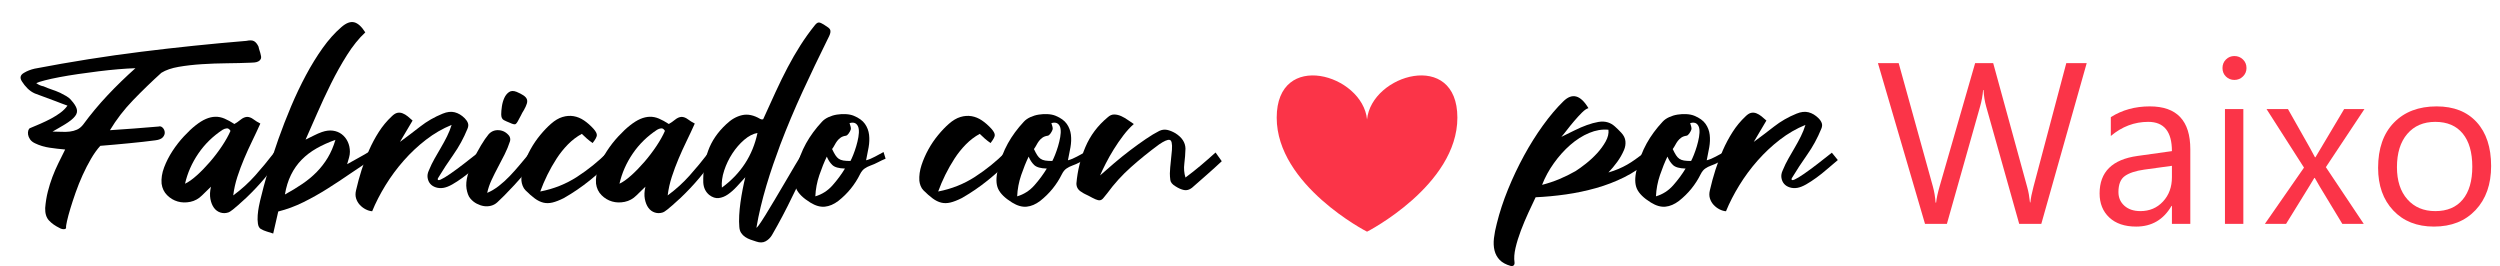 <?xml version="1.0" encoding="utf-8"?>
<!-- Generator: Adobe Illustrator 26.0.3, SVG Export Plug-In . SVG Version: 6.00 Build 0)  -->
<svg version="1.1" id="Capa_1" xmlns="http://www.w3.org/2000/svg" xmlns:xlink="http://www.w3.org/1999/xlink" x="0px" y="0px"
	 viewBox="0 0 563.752 59.995" enable-background="new 0 0 563.752 59.995" xml:space="preserve">
<g>
	<g>
		<path d="M24.793,29.361c1.898-0.137,3.736-0.267,5.515-0.388c1.777-0.121,3.599-0.268,5.463-0.44
			c0.311-0.104,0.604-0.025,0.88,0.233c0.276,0.259,0.44,0.587,0.492,0.983c0.052,0.397-0.078,0.786-0.388,1.165
			c-0.311,0.38-0.88,0.621-1.709,0.725c-0.794,0.104-1.718,0.217-2.77,0.337c-1.054,0.121-2.141,0.233-3.262,0.337
			c-1.123,0.104-2.236,0.207-3.34,0.311c-1.105,0.104-2.123,0.19-3.055,0.259c-0.725,0.795-1.424,1.77-2.097,2.926
			c-0.673,1.157-1.303,2.382-1.89,3.676c-0.587,1.295-1.113,2.607-1.579,3.936c-0.466,1.33-0.863,2.537-1.191,3.625
			c-0.329,1.087-0.579,2.02-0.751,2.796c-0.173,0.777-0.242,1.269-0.207,1.476c0,0.138-0.052,0.233-0.155,0.285
			s-0.233,0.078-0.389,0.078s-0.319-0.026-0.492-0.078c-0.173-0.052-0.311-0.112-0.415-0.182c-1.001-0.483-1.804-1.052-2.408-1.708
			c-0.604-0.655-0.889-1.588-0.854-2.797c0.104-1.312,0.302-2.545,0.595-3.702c0.293-1.156,0.638-2.261,1.036-3.313
			c0.396-1.053,0.846-2.089,1.346-3.107c0.5-1.018,1.01-2.045,1.528-3.081c-1.209-0.104-2.391-0.241-3.547-0.414
			c-1.157-0.172-2.235-0.5-3.236-0.983c-0.518-0.241-0.898-0.544-1.139-0.906c-0.242-0.362-0.388-0.716-0.44-1.062
			C6.281,30,6.298,29.69,6.384,29.412c0.086-0.275,0.215-0.448,0.388-0.518c0.759-0.311,1.554-0.647,2.382-1.01
			c0.828-0.362,1.631-0.751,2.408-1.165c0.776-0.414,1.484-0.862,2.123-1.346c0.638-0.483,1.147-1.001,1.527-1.554
			c-0.518-0.173-0.967-0.337-1.346-0.492c-0.38-0.155-0.76-0.302-1.139-0.44L7.86,21.076c-0.621-0.276-1.174-0.655-1.657-1.14
			c-0.484-0.483-0.898-1.001-1.243-1.554c-0.552-0.828-0.396-1.483,0.466-1.967c0.69-0.415,1.484-0.726,2.382-0.933
			c8.112-1.554,16.112-2.822,24-3.806c7.888-0.984,15.801-1.804,23.742-2.46c0.793-0.172,1.38-0.146,1.76,0.078
			c0.379,0.225,0.708,0.63,0.984,1.217c0.069,0.346,0.155,0.665,0.259,0.958c0.104,0.294,0.189,0.613,0.259,0.958
			c0.104,0.38,0.095,0.682-0.026,0.906c-0.122,0.225-0.303,0.396-0.544,0.518c-0.242,0.121-0.518,0.199-0.829,0.232
			c-0.311,0.035-0.604,0.052-0.88,0.052c-1.657,0.07-3.443,0.113-5.359,0.13c-1.916,0.018-3.806,0.087-5.67,0.207
			c-1.864,0.121-3.599,0.319-5.204,0.596c-1.605,0.276-2.909,0.725-3.91,1.347c-2.175,1.967-4.29,4.013-6.343,6.136
			C27.994,24.675,26.242,26.946,24.793,29.361z M11.847,29.672c0.69,0,1.363,0.018,2.02,0.052c0.655,0.034,1.277,0.018,1.864-0.052
			c0.586-0.069,1.13-0.216,1.631-0.44c0.5-0.225,0.958-0.596,1.372-1.113c1.726-2.348,3.573-4.565,5.541-6.654
			c1.968-2.088,4.056-4.116,6.266-6.084c-1.139,0.035-2.426,0.112-3.857,0.233c-1.433,0.121-2.918,0.276-4.454,0.466
			c-1.536,0.19-3.073,0.397-4.608,0.621c-1.536,0.225-2.943,0.458-4.22,0.699c-1.277,0.242-2.382,0.483-3.314,0.725
			c-0.932,0.242-1.571,0.449-1.916,0.622c0.518,0.38,1.069,0.621,1.657,0.725c0.622,0.276,1.243,0.518,1.864,0.725
			c0.621,0.207,1.243,0.449,1.864,0.726c0.483,0.241,0.949,0.491,1.398,0.75c0.448,0.26,0.811,0.562,1.087,0.906
			c0.69,0.76,1.113,1.424,1.269,1.994c0.155,0.569,0.026,1.113-0.388,1.631c-0.242,0.311-0.562,0.621-0.958,0.932
			c-0.397,0.312-0.837,0.613-1.32,0.906c-0.484,0.294-0.967,0.579-1.45,0.854C12.71,29.172,12.261,29.431,11.847,29.672z"/>
		<path d="M55.549,44.584c-0.794,0.726-1.424,1.295-1.89,1.709c-0.466,0.414-0.847,0.734-1.139,0.958
			c-0.294,0.225-0.51,0.38-0.647,0.466c-0.138,0.087-0.259,0.147-0.362,0.182c-0.622,0.207-1.226,0.216-1.812,0.025
			c-0.587-0.189-1.07-0.543-1.45-1.062c-0.38-0.518-0.647-1.182-0.803-1.993c-0.155-0.811-0.112-1.734,0.129-2.771l-2.02,1.968
			c-0.76,0.76-1.64,1.243-2.641,1.45c-1.002,0.207-1.951,0.181-2.848-0.078c-0.898-0.259-1.691-0.732-2.382-1.424
			c-0.69-0.69-1.104-1.554-1.243-2.589c-0.104-1.173,0.086-2.399,0.569-3.677c0.484-1.276,1.113-2.511,1.89-3.702
			s1.639-2.295,2.589-3.313c0.949-1.019,1.82-1.839,2.615-2.46c0.829-0.655,1.605-1.14,2.33-1.45s1.432-0.474,2.123-0.491
			c0.69-0.018,1.38,0.121,2.071,0.414c0.69,0.293,1.432,0.699,2.227,1.217c0.483-0.276,0.958-0.604,1.424-0.984
			c0.466-0.379,0.94-0.586,1.424-0.621c0.483,0,0.966,0.182,1.45,0.544c0.483,0.362,1,0.682,1.553,0.958
			c-0.587,1.312-1.2,2.624-1.838,3.935c-0.64,1.313-1.243,2.642-1.812,3.987c-0.57,1.347-1.08,2.711-1.528,4.091
			c-0.449,1.381-0.759,2.779-0.932,4.194c1.829-1.347,3.469-2.83,4.919-4.453c1.45-1.622,2.865-3.331,4.246-5.126l1.605,0.725
			c-1.139,1.761-2.356,3.409-3.65,4.945S57.033,43.169,55.549,44.584z M51.977,29.516c-0.242-0.414-0.527-0.604-0.854-0.569
			c-0.328,0.035-0.63,0.139-0.906,0.311c-2.209,1.45-4.039,3.236-5.489,5.359c-1.45,2.123-2.451,4.394-3.003,6.81
			c0.759-0.345,1.639-0.966,2.641-1.864c1.001-0.897,1.994-1.916,2.978-3.055c0.984-1.14,1.89-2.33,2.718-3.573
			C50.889,31.691,51.527,30.552,51.977,29.516z"/>
		<path d="M84.235,35.73c-1.691,1.036-3.4,2.149-5.126,3.34c-1.727,1.191-3.479,2.349-5.256,3.47
			c-1.778,1.122-3.591,2.141-5.437,3.055c-1.847,0.915-3.737,1.614-5.67,2.098l-1.139,4.971c-0.518-0.173-1.01-0.328-1.476-0.466
			c-0.466-0.139-0.906-0.329-1.321-0.569c-0.345-0.208-0.561-0.604-0.647-1.191c-0.086-0.587-0.104-1.217-0.052-1.89
			c0.052-0.674,0.138-1.32,0.259-1.942c0.122-0.621,0.216-1.069,0.285-1.346c0.484-2.037,1.07-4.237,1.761-6.603
			c0.691-2.364,1.476-4.79,2.356-7.275s1.838-4.953,2.874-7.404s2.149-4.79,3.34-7.017s2.451-4.271,3.78-6.136
			c1.329-1.864,2.735-3.435,4.22-4.712c1.069-0.933,2.027-1.295,2.874-1.088c0.845,0.207,1.683,0.967,2.511,2.278
			c-1.45,1.347-2.822,3.047-4.117,5.101c-1.294,2.055-2.503,4.212-3.625,6.473c-1.122,2.262-2.167,4.505-3.133,6.731
			c-0.967,2.227-1.83,4.187-2.589,5.877c0.725-0.345,1.372-0.664,1.941-0.958c0.57-0.292,1.147-0.543,1.735-0.75
			c0.897-0.312,1.726-0.415,2.485-0.312c0.759,0.104,1.424,0.372,1.994,0.803c0.569,0.433,1.018,0.993,1.346,1.684
			c0.328,0.69,0.492,1.449,0.492,2.278c0,0.414-0.061,0.837-0.182,1.269c-0.121,0.432-0.268,0.94-0.44,1.527
			c0.897-0.518,1.794-1.018,2.693-1.502c0.897-0.482,1.726-0.966,2.485-1.449L84.235,35.73z M64.248,43.86
			c1.45-0.794,2.771-1.597,3.961-2.408c1.191-0.811,2.261-1.699,3.21-2.666c0.949-0.967,1.777-2.037,2.485-3.211
			c0.707-1.173,1.286-2.52,1.735-4.039c-1.554,0.553-2.969,1.191-4.246,1.916c-1.278,0.726-2.4,1.579-3.366,2.563
			c-0.967,0.983-1.77,2.123-2.408,3.417C64.981,40.727,64.524,42.202,64.248,43.86z"/>
		<path d="M109.142,36.092c-0.795,0.656-1.597,1.339-2.408,2.046c-0.812,0.708-1.623,1.355-2.434,1.941
			c-0.812,0.588-1.579,1.088-2.304,1.502s-1.381,0.673-1.968,0.776c-0.621,0.104-1.2,0.07-1.734-0.104
			c-0.536-0.172-0.958-0.439-1.269-0.803c-0.311-0.362-0.51-0.811-0.596-1.346c-0.086-0.535,0.008-1.096,0.285-1.683
			c0.379-0.933,0.811-1.821,1.294-2.667s0.966-1.683,1.45-2.512c0.483-0.828,0.932-1.657,1.346-2.485s0.759-1.691,1.036-2.589
			c-2.037,0.828-3.961,1.941-5.773,3.34c-1.812,1.398-3.487,2.969-5.023,4.712c-1.537,1.743-2.909,3.599-4.117,5.566
			c-1.208,1.968-2.209,3.918-3.003,5.852c-0.484-0.034-0.975-0.182-1.476-0.44c-0.5-0.259-0.94-0.596-1.32-1.01
			c-0.379-0.414-0.655-0.897-0.829-1.45c-0.172-0.552-0.172-1.173,0-1.863c0.346-1.52,0.76-3.038,1.243-4.558
			c0.484-1.519,1.045-3.003,1.683-4.453c0.638-1.449,1.372-2.821,2.201-4.116s1.794-2.46,2.9-3.495
			c0.448-0.448,0.871-0.716,1.269-0.803c0.396-0.086,0.793-0.052,1.191,0.104c0.396,0.155,0.777,0.381,1.139,0.673
			c0.362,0.294,0.733,0.613,1.113,0.958l-2.848,4.816c1.554-1.14,3.081-2.296,4.583-3.47c1.502-1.173,3.185-2.14,5.049-2.899
			c1.001-0.414,1.907-0.519,2.719-0.311c0.811,0.207,1.562,0.655,2.252,1.346c0.344,0.346,0.586,0.708,0.725,1.088
			c0.138,0.38,0.104,0.812-0.104,1.294c-0.863,2.106-1.916,4.039-3.159,5.8s-2.417,3.556-3.521,5.385
			c-0.104,0.415,0.112,0.501,0.647,0.259c0.535-0.24,1.25-0.673,2.149-1.294c0.897-0.621,1.907-1.363,3.029-2.227
			c1.122-0.862,2.201-1.709,3.236-2.537L109.142,36.092z"/>
		<path d="M120.946,35.885c-0.794,1.002-1.623,2.012-2.485,3.029c-0.863,1.019-1.701,1.968-2.511,2.849
			c-0.812,0.88-1.554,1.656-2.227,2.33c-0.673,0.673-1.2,1.183-1.58,1.527c-0.414,0.38-0.889,0.639-1.424,0.776
			c-0.536,0.139-1.07,0.164-1.605,0.078s-1.07-0.268-1.605-0.544s-1.01-0.655-1.424-1.14c-0.241-0.275-0.431-0.612-0.57-1.01
			c-0.137-0.396-0.241-0.802-0.311-1.217c-0.138-0.896-0.052-1.924,0.259-3.081c0.311-1.155,0.734-2.304,1.269-3.443
			c0.536-1.139,1.113-2.227,1.735-3.262c0.621-1.036,1.191-1.864,1.708-2.485c0.622-0.69,1.398-1.001,2.331-0.933
			c0.932,0.07,1.708,0.501,2.33,1.295c0.241,0.414,0.293,0.828,0.155,1.243c-0.311,0.967-0.708,1.934-1.191,2.899
			c-0.484,0.967-0.984,1.934-1.502,2.899c-0.518,0.967-1.001,1.934-1.45,2.9c-0.449,0.967-0.777,1.934-0.984,2.899
			c0.897-0.38,1.769-0.897,2.615-1.554c0.845-0.655,1.665-1.398,2.459-2.227c0.793-0.828,1.57-1.7,2.33-2.615
			c0.759-0.914,1.501-1.803,2.227-2.666L120.946,35.885z M113.024,25.788c0-0.518,0.052-1.122,0.155-1.812s0.285-1.32,0.544-1.89
			c0.259-0.57,0.612-1.01,1.062-1.321c0.448-0.311,1.018-0.327,1.708-0.052c0.655,0.277,1.173,0.544,1.554,0.803
			c0.379,0.259,0.629,0.536,0.75,0.829c0.121,0.293,0.121,0.639,0,1.035c-0.121,0.397-0.336,0.872-0.647,1.424
			c-0.173,0.277-0.303,0.492-0.389,0.647c-0.086,0.155-0.164,0.311-0.233,0.466c-0.069,0.155-0.155,0.32-0.259,0.492
			c-0.104,0.173-0.225,0.397-0.362,0.673c-0.277,0.553-0.518,0.863-0.725,0.933s-0.639-0.052-1.294-0.362
			c-0.449-0.173-0.872-0.363-1.269-0.57C113.222,26.875,113.024,26.445,113.024,25.788z"/>
		<path d="M138.5,35.678c-1.76,1.796-3.582,3.452-5.462,4.972c-1.882,1.519-3.858,2.865-5.929,4.038
			c-0.967,0.484-1.812,0.812-2.537,0.984c-0.725,0.173-1.407,0.181-2.045,0.025c-0.639-0.155-1.277-0.466-1.916-0.932
			c-0.639-0.466-1.337-1.078-2.097-1.838c-0.276-0.276-0.492-0.613-0.647-1.01s-0.25-0.785-0.285-1.165
			c-0.068-1.14,0.096-2.312,0.492-3.521c0.397-1.208,0.915-2.39,1.553-3.547c0.639-1.156,1.373-2.234,2.201-3.236
			c0.829-1.001,1.639-1.847,2.434-2.537c0.862-0.759,1.726-1.269,2.589-1.527c0.862-0.26,1.7-0.319,2.511-0.182
			c0.811,0.139,1.587,0.458,2.33,0.958c0.742,0.501,1.458,1.131,2.149,1.89c0.518,0.588,0.768,1.07,0.751,1.45
			c-0.018,0.38-0.336,0.967-0.958,1.761c-0.484-0.345-0.915-0.682-1.294-1.01c-0.38-0.328-0.76-0.682-1.139-1.062
			c-1.139,0.621-2.184,1.416-3.133,2.382c-0.95,0.967-1.804,2.037-2.563,3.21c-0.76,1.174-1.45,2.392-2.071,3.65
			c-0.622,1.261-1.157,2.512-1.605,3.755c3.038-0.587,5.808-1.691,8.311-3.314c2.502-1.622,4.79-3.469,6.861-5.54L138.5,35.678z"/>
		<path d="M153.516,44.584c-0.794,0.726-1.424,1.295-1.89,1.709c-0.466,0.414-0.847,0.734-1.139,0.958
			c-0.294,0.225-0.51,0.38-0.647,0.466c-0.138,0.087-0.259,0.147-0.362,0.182c-0.622,0.207-1.226,0.216-1.812,0.025
			c-0.587-0.189-1.07-0.543-1.45-1.062c-0.38-0.518-0.647-1.182-0.803-1.993c-0.155-0.811-0.112-1.734,0.129-2.771l-2.02,1.968
			c-0.76,0.76-1.64,1.243-2.641,1.45c-1.002,0.207-1.951,0.181-2.848-0.078c-0.898-0.259-1.691-0.732-2.382-1.424
			c-0.69-0.69-1.104-1.554-1.243-2.589c-0.104-1.173,0.086-2.399,0.569-3.677c0.484-1.276,1.113-2.511,1.89-3.702
			s1.639-2.295,2.589-3.313c0.949-1.019,1.82-1.839,2.615-2.46c0.829-0.655,1.605-1.14,2.33-1.45s1.432-0.474,2.123-0.491
			c0.69-0.018,1.38,0.121,2.071,0.414c0.69,0.293,1.432,0.699,2.227,1.217c0.483-0.276,0.958-0.604,1.424-0.984
			c0.466-0.379,0.94-0.586,1.424-0.621c0.483,0,0.966,0.182,1.45,0.544c0.483,0.362,1,0.682,1.553,0.958
			c-0.587,1.312-1.2,2.624-1.838,3.935c-0.64,1.313-1.243,2.642-1.812,3.987c-0.57,1.347-1.08,2.711-1.528,4.091
			c-0.449,1.381-0.759,2.779-0.932,4.194c1.829-1.347,3.469-2.83,4.919-4.453c1.45-1.622,2.865-3.331,4.246-5.126l1.605,0.725
			c-1.139,1.761-2.356,3.409-3.65,4.945S155,43.169,153.516,44.584z M149.943,29.516c-0.242-0.414-0.527-0.604-0.854-0.569
			c-0.328,0.035-0.63,0.139-0.906,0.311c-2.209,1.45-4.039,3.236-5.489,5.359c-1.45,2.123-2.451,4.394-3.003,6.81
			c0.759-0.345,1.639-0.966,2.641-1.864c1.001-0.897,1.994-1.916,2.978-3.055c0.984-1.14,1.89-2.33,2.718-3.573
			C148.856,31.691,149.494,30.552,149.943,29.516z"/>
		<path d="M183.134,35.471c-1.588,3.004-3.081,5.964-4.479,8.881c-1.398,2.917-2.925,5.808-4.583,8.673
			c-0.38,0.621-0.863,1.088-1.45,1.398c-0.587,0.311-1.278,0.327-2.071,0.052c-0.449-0.139-0.889-0.285-1.32-0.44
			c-0.432-0.155-0.829-0.354-1.191-0.596c-0.363-0.241-0.665-0.543-0.906-0.906c-0.242-0.362-0.38-0.82-0.415-1.372
			c-0.069-0.759-0.078-1.622-0.026-2.589c0.052-0.966,0.146-1.941,0.285-2.926c0.137-0.983,0.302-1.968,0.492-2.951
			c0.189-0.983,0.388-1.89,0.596-2.719c-0.622,0.691-1.261,1.391-1.916,2.098c-0.656,0.708-1.32,1.294-1.994,1.76
			c-0.673,0.467-1.364,0.743-2.071,0.829c-0.708,0.087-1.424-0.146-2.149-0.699c-0.829-0.69-1.276-1.622-1.346-2.796
			c-0.069-2.555,0.293-4.937,1.087-7.146s2.157-4.212,4.091-6.007c1.104-1.069,2.295-1.752,3.573-2.046
			c1.277-0.293,2.641-0.008,4.091,0.854c0.137,0.069,0.241,0.104,0.311,0.104c0.034,0.035,0.155,0.019,0.362-0.052
			c0.966-2.14,1.898-4.186,2.796-6.136c0.897-1.95,1.803-3.797,2.718-5.541c0.915-1.742,1.873-3.399,2.874-4.971
			c1.001-1.57,2.071-3.062,3.21-4.479c0.345-0.448,0.655-0.674,0.932-0.674c0.276,0,0.655,0.155,1.139,0.467
			c0.448,0.276,0.793,0.51,1.036,0.698c0.241,0.19,0.388,0.397,0.44,0.622s0.026,0.491-0.078,0.803
			c-0.104,0.311-0.277,0.69-0.518,1.139c-1.968,3.97-3.858,7.923-5.67,11.857c-1.812,3.936-3.495,7.94-5.048,12.014
			c-0.518,1.381-1.044,2.848-1.58,4.401c-0.536,1.554-1.044,3.142-1.527,4.764c-0.484,1.623-0.915,3.229-1.294,4.815
			c-0.38,1.589-0.691,3.107-0.932,4.557c-0.07,0.276,0.086,0.155,0.466-0.362c0.379-0.518,0.88-1.276,1.502-2.278
			c0.621-1.001,1.32-2.157,2.097-3.469c0.776-1.312,1.562-2.642,2.356-3.987c0.793-1.347,1.544-2.623,2.252-3.832
			c0.707-1.208,1.303-2.191,1.786-2.951L183.134,35.471z M162.785,42.306c4.28-3.141,6.956-7.249,8.026-12.323
			c-1.001,0.173-2.002,0.69-3.003,1.553c-1.001,0.863-1.89,1.891-2.667,3.081c-0.777,1.191-1.39,2.469-1.838,3.832
			C162.854,39.813,162.681,41.098,162.785,42.306z"/>
		<path d="M199.704,35.782c-0.587,0.242-1.157,0.51-1.708,0.803c-0.553,0.294-1.123,0.544-1.709,0.751
			c-0.484,0.173-0.924,0.397-1.32,0.673c-0.397,0.277-0.734,0.691-1.01,1.243c-1.174,2.382-2.814,4.401-4.919,6.059
			c-1.001,0.76-2.011,1.19-3.029,1.294c-1.019,0.104-2.115-0.207-3.288-0.932c-1.623-1.001-2.675-2.037-3.159-3.107
			c-0.483-1.069-0.5-2.52-0.052-4.35c0.552-2.208,1.303-4.168,2.252-5.877c0.949-1.709,2.149-3.34,3.599-4.893
			c0.379-0.415,0.872-0.76,1.476-1.036c0.604-0.275,1.234-0.466,1.89-0.569c0.655-0.104,1.32-0.138,1.994-0.104
			s1.269,0.155,1.787,0.362c1.173,0.483,2.019,1.097,2.537,1.838c0.518,0.743,0.829,1.562,0.932,2.46s0.069,1.838-0.104,2.822
			c-0.173,0.983-0.363,1.959-0.57,2.925c0.655-0.172,1.329-0.448,2.02-0.828c0.69-0.379,1.329-0.725,1.916-1.035L199.704,35.782z
			 M183.859,44.274c1.519-0.448,2.813-1.276,3.883-2.485c1.07-1.208,2.002-2.468,2.796-3.78c-1.381-0.033-2.33-0.302-2.848-0.803
			c-0.518-0.5-0.932-1.13-1.243-1.89c-0.587,1.209-1.148,2.598-1.683,4.168C184.23,41.055,183.928,42.652,183.859,44.274z
			 M191.781,36.3c0.172-0.312,0.379-0.769,0.621-1.373c0.241-0.604,0.466-1.25,0.673-1.941c0.207-0.69,0.371-1.38,0.492-2.071
			c0.12-0.69,0.146-1.294,0.078-1.812c-0.07-0.518-0.268-0.914-0.596-1.19c-0.329-0.276-0.82-0.328-1.476-0.155
			c0.069,0.241,0.146,0.501,0.233,0.776c0.086,0.276,0.095,0.518,0.026,0.725c-0.104,0.277-0.259,0.562-0.466,0.854
			c-0.208,0.294-0.415,0.458-0.622,0.492c-0.484,0.069-0.88,0.216-1.191,0.44s-0.57,0.475-0.777,0.75
			c-0.207,0.277-0.397,0.579-0.569,0.906c-0.173,0.329-0.363,0.631-0.57,0.906c0.276,0.588,0.526,1.054,0.751,1.398
			c0.224,0.346,0.474,0.613,0.75,0.803c0.276,0.19,0.622,0.319,1.036,0.389C190.59,36.266,191.125,36.3,191.781,36.3z"/>
		<path d="M228.233,35.678c-1.76,1.796-3.582,3.452-5.463,4.972c-1.881,1.519-3.857,2.865-5.928,4.038
			c-0.967,0.484-1.812,0.812-2.538,0.984c-0.725,0.173-1.407,0.181-2.045,0.025c-0.639-0.155-1.277-0.466-1.916-0.932
			c-0.639-0.466-1.337-1.078-2.097-1.838c-0.276-0.276-0.492-0.613-0.647-1.01s-0.25-0.785-0.285-1.165
			c-0.068-1.14,0.096-2.312,0.492-3.521c0.397-1.208,0.915-2.39,1.553-3.547c0.639-1.156,1.373-2.234,2.201-3.236
			c0.829-1.001,1.639-1.847,2.434-2.537c0.862-0.759,1.726-1.269,2.589-1.527c0.863-0.26,1.699-0.319,2.512-0.182
			c0.811,0.139,1.588,0.458,2.33,0.958c0.742,0.501,1.457,1.131,2.148,1.89c0.518,0.588,0.768,1.07,0.75,1.45
			s-0.336,0.967-0.957,1.761c-0.484-0.345-0.916-0.682-1.295-1.01s-0.76-0.682-1.139-1.062c-1.139,0.621-2.184,1.416-3.133,2.382
			c-0.949,0.967-1.805,2.037-2.562,3.21c-0.76,1.174-1.451,2.392-2.072,3.65c-0.622,1.261-1.157,2.512-1.605,3.755
			c3.038-0.587,5.808-1.691,8.31-3.314c2.504-1.622,4.791-3.469,6.861-5.54L228.233,35.678z"/>
		<path d="M245.219,35.782c-0.588,0.242-1.157,0.51-1.709,0.803c-0.553,0.294-1.122,0.544-1.709,0.751
			c-0.483,0.173-0.924,0.397-1.32,0.673c-0.397,0.277-0.734,0.691-1.01,1.243c-1.174,2.382-2.814,4.401-4.919,6.059
			c-1.002,0.76-2.012,1.19-3.029,1.294c-1.019,0.104-2.115-0.207-3.288-0.932c-1.623-1.001-2.675-2.037-3.159-3.107
			c-0.482-1.069-0.5-2.52-0.052-4.35c0.553-2.208,1.304-4.168,2.253-5.877c0.949-1.709,2.148-3.34,3.599-4.893
			c0.38-0.415,0.871-0.76,1.476-1.036c0.604-0.275,1.234-0.466,1.891-0.569c0.655-0.104,1.32-0.138,1.993-0.104
			s1.269,0.155,1.786,0.362c1.174,0.483,2.02,1.097,2.537,1.838c0.519,0.743,0.829,1.562,0.933,2.46s0.068,1.838-0.104,2.822
			c-0.173,0.983-0.362,1.959-0.569,2.925c0.655-0.172,1.328-0.448,2.019-0.828c0.69-0.379,1.329-0.725,1.916-1.035L245.219,35.782z
			 M229.373,44.274c1.519-0.448,2.813-1.276,3.884-2.485c1.069-1.208,2.002-2.468,2.796-3.78c-1.381-0.033-2.33-0.302-2.848-0.803
			c-0.518-0.5-0.932-1.13-1.242-1.89c-0.588,1.209-1.148,2.598-1.684,4.168C229.744,41.055,229.442,42.652,229.373,44.274z
			 M237.296,36.3c0.172-0.312,0.38-0.769,0.621-1.373c0.241-0.604,0.466-1.25,0.674-1.941c0.207-0.69,0.37-1.38,0.491-2.071
			c0.121-0.69,0.146-1.294,0.078-1.812c-0.069-0.518-0.268-0.914-0.596-1.19s-0.82-0.328-1.476-0.155
			c0.068,0.241,0.146,0.501,0.232,0.776c0.086,0.276,0.095,0.518,0.026,0.725c-0.104,0.277-0.259,0.562-0.466,0.854
			c-0.207,0.294-0.414,0.458-0.622,0.492c-0.483,0.069-0.88,0.216-1.19,0.44s-0.569,0.475-0.776,0.75
			c-0.208,0.277-0.397,0.579-0.57,0.906c-0.173,0.329-0.362,0.631-0.569,0.906c0.276,0.588,0.526,1.054,0.751,1.398
			c0.224,0.346,0.474,0.613,0.751,0.803c0.275,0.19,0.621,0.319,1.035,0.389S236.64,36.3,237.296,36.3z"/>
		<path d="M275.51,36.352c-1.105,1.035-2.219,2.045-3.34,3.028c-1.122,0.984-2.252,1.977-3.392,2.978
			c-0.587,0.449-1.183,0.613-1.786,0.492c-0.604-0.12-1.252-0.405-1.942-0.854c-0.69-0.414-1.07-0.88-1.139-1.397
			c-0.069-0.519-0.104-1.019-0.104-1.502c0.034-0.897,0.104-1.777,0.207-2.641s0.189-1.743,0.259-2.642
			c0.104-1.449-0.078-2.208-0.544-2.278c-0.466-0.068-1.251,0.277-2.355,1.036c-2.21,1.623-4.316,3.322-6.317,5.101
			c-2.003,1.778-3.798,3.754-5.386,5.929c-0.38,0.483-0.682,0.854-0.906,1.113s-0.466,0.406-0.725,0.44s-0.587-0.034-0.983-0.208
			c-0.397-0.172-0.941-0.448-1.632-0.828c-0.276-0.138-0.526-0.259-0.75-0.362c-0.225-0.104-0.458-0.241-0.699-0.414
			c-0.829-0.448-1.243-1.104-1.243-1.968c0.242-2.865,0.915-5.601,2.02-8.207s2.778-4.842,5.022-6.706
			c0.483-0.448,0.992-0.664,1.528-0.647c0.534,0.019,1.062,0.147,1.579,0.389c0.518,0.242,1.018,0.535,1.501,0.88
			c0.483,0.346,0.915,0.64,1.295,0.881c-0.794,0.69-1.579,1.545-2.355,2.562c-0.777,1.019-1.502,2.071-2.175,3.159
			c-0.674,1.087-1.278,2.157-1.812,3.21c-0.536,1.054-0.958,1.942-1.269,2.667c0.966-0.862,2.036-1.795,3.21-2.796
			c1.173-1.001,2.364-1.959,3.573-2.874c1.208-0.914,2.382-1.761,3.521-2.537c1.14-0.777,2.157-1.39,3.056-1.839
			c0.586-0.275,1.173-0.354,1.761-0.232c0.586,0.121,1.207,0.371,1.863,0.751c1.484,0.932,2.244,2.089,2.278,3.469
			c-0.034,1.174-0.121,2.305-0.259,3.392c-0.138,1.088-0.052,2.132,0.259,3.133c1.208-0.897,2.364-1.812,3.47-2.744
			c1.104-0.932,2.209-1.898,3.313-2.899L275.51,36.352z"/>
		<path d="M341.525,59.135c0.034,0.311-0.026,0.544-0.182,0.699s-0.389,0.198-0.699,0.129c-1.069-0.311-1.89-0.76-2.459-1.346
			c-0.57-0.588-0.958-1.295-1.165-2.123c-0.207-0.829-0.25-1.761-0.13-2.797c0.121-1.035,0.337-2.141,0.647-3.313
			c0.621-2.52,1.468-5.092,2.537-7.716c1.07-2.623,2.271-5.151,3.599-7.586c1.329-2.434,2.753-4.703,4.272-6.809
			c1.519-2.105,3.037-3.9,4.557-5.386c2.001-2.001,3.9-1.501,5.695,1.502c-0.414,0.104-0.906,0.44-1.476,1.01s-1.147,1.2-1.734,1.89
			c-0.588,0.691-1.14,1.373-1.657,2.046s-0.932,1.183-1.242,1.527c1-0.483,1.984-0.966,2.951-1.45
			c0.966-0.482,1.907-0.888,2.822-1.217c0.914-0.327,1.769-0.561,2.562-0.698s1.519-0.104,2.175,0.104
			c0.552,0.173,1.07,0.475,1.554,0.906s0.966,0.905,1.45,1.424c0.552,0.587,0.862,1.217,0.932,1.89
			c0.069,0.673-0.035,1.338-0.311,1.993c-0.414,0.967-0.932,1.873-1.554,2.719c-0.621,0.847-1.277,1.631-1.968,2.356
			c0.829-0.241,1.588-0.509,2.278-0.803c0.69-0.293,1.338-0.612,1.942-0.958c0.604-0.345,1.208-0.733,1.812-1.165
			c0.604-0.432,1.25-0.906,1.941-1.424l1.14,1.709c-1.692,1.484-3.548,2.727-5.567,3.728c-2.019,1.002-4.134,1.812-6.343,2.434
			c-2.21,0.622-4.462,1.097-6.757,1.424c-2.297,0.329-4.583,0.544-6.861,0.647c-0.484,1.002-1.027,2.158-1.631,3.47
			c-0.604,1.312-1.165,2.648-1.684,4.013c-0.518,1.363-0.923,2.675-1.217,3.936C341.464,57.158,341.387,58.237,341.525,59.135z
			 M362.703,29.257c-1.415-0.137-2.865,0.104-4.35,0.726c-1.484,0.621-2.899,1.52-4.246,2.692c-1.346,1.174-2.58,2.546-3.702,4.116
			c-1.122,1.571-2.011,3.202-2.666,4.894c1.346-0.345,2.641-0.776,3.883-1.295c1.243-0.518,2.468-1.121,3.677-1.812
			c0.655-0.415,1.432-0.976,2.33-1.684c0.897-0.707,1.734-1.483,2.512-2.33c0.776-0.846,1.424-1.734,1.941-2.666
			C362.599,30.966,362.806,30.086,362.703,29.257z"/>
		<path d="M389.266,35.782c-0.588,0.242-1.157,0.51-1.709,0.803c-0.553,0.294-1.122,0.544-1.709,0.751
			c-0.483,0.173-0.924,0.397-1.32,0.673c-0.397,0.277-0.734,0.691-1.01,1.243c-1.174,2.382-2.814,4.401-4.919,6.059
			c-1.002,0.76-2.012,1.19-3.029,1.294c-1.019,0.104-2.115-0.207-3.288-0.932c-1.623-1.001-2.675-2.037-3.159-3.107
			c-0.482-1.069-0.5-2.52-0.052-4.35c0.553-2.208,1.304-4.168,2.253-5.877c0.949-1.709,2.148-3.34,3.599-4.893
			c0.38-0.415,0.871-0.76,1.476-1.036c0.604-0.275,1.234-0.466,1.891-0.569c0.655-0.104,1.32-0.138,1.993-0.104
			s1.269,0.155,1.786,0.362c1.174,0.483,2.02,1.097,2.537,1.838c0.519,0.743,0.829,1.562,0.933,2.46s0.068,1.838-0.104,2.822
			c-0.173,0.983-0.362,1.959-0.569,2.925c0.655-0.172,1.328-0.448,2.019-0.828c0.69-0.379,1.329-0.725,1.916-1.035L389.266,35.782z
			 M373.42,44.274c1.519-0.448,2.813-1.276,3.884-2.485c1.069-1.208,2.002-2.468,2.796-3.78c-1.381-0.033-2.33-0.302-2.848-0.803
			c-0.518-0.5-0.932-1.13-1.242-1.89c-0.588,1.209-1.148,2.598-1.684,4.168C373.792,41.055,373.49,42.652,373.42,44.274z
			 M381.343,36.3c0.172-0.312,0.38-0.769,0.621-1.373c0.241-0.604,0.466-1.25,0.674-1.941c0.207-0.69,0.37-1.38,0.491-2.071
			c0.121-0.69,0.146-1.294,0.078-1.812c-0.069-0.518-0.268-0.914-0.596-1.19s-0.82-0.328-1.476-0.155
			c0.068,0.241,0.146,0.501,0.232,0.776c0.086,0.276,0.095,0.518,0.026,0.725c-0.104,0.277-0.259,0.562-0.466,0.854
			c-0.207,0.294-0.414,0.458-0.622,0.492c-0.483,0.069-0.88,0.216-1.19,0.44s-0.569,0.475-0.776,0.75
			c-0.208,0.277-0.397,0.579-0.57,0.906c-0.173,0.329-0.362,0.631-0.569,0.906c0.276,0.588,0.526,1.054,0.751,1.398
			c0.224,0.346,0.474,0.613,0.751,0.803c0.275,0.19,0.621,0.319,1.035,0.389S380.687,36.3,381.343,36.3z"/>
		<path d="M414.431,36.092c-0.795,0.656-1.598,1.339-2.408,2.046c-0.812,0.708-1.623,1.355-2.434,1.941
			c-0.812,0.588-1.579,1.088-2.304,1.502c-0.726,0.414-1.382,0.673-1.968,0.776c-0.622,0.104-1.2,0.07-1.735-0.104
			c-0.535-0.172-0.958-0.439-1.269-0.803c-0.311-0.362-0.51-0.811-0.596-1.346s0.009-1.096,0.285-1.683
			c0.38-0.933,0.811-1.821,1.295-2.667c0.482-0.846,0.966-1.683,1.449-2.512c0.483-0.828,0.933-1.657,1.347-2.485
			s0.759-1.691,1.035-2.589c-2.037,0.828-3.961,1.941-5.773,3.34c-1.812,1.398-3.486,2.969-5.022,4.712s-2.908,3.599-4.116,5.566
			c-1.209,1.968-2.21,3.918-3.004,5.852c-0.483-0.034-0.975-0.182-1.476-0.44c-0.5-0.259-0.94-0.596-1.32-1.01
			s-0.655-0.897-0.828-1.45c-0.173-0.552-0.173-1.173,0-1.863c0.345-1.52,0.76-3.038,1.242-4.558
			c0.484-1.519,1.045-3.003,1.683-4.453c0.639-1.449,1.373-2.821,2.201-4.116s1.795-2.46,2.899-3.495
			c0.448-0.448,0.872-0.716,1.269-0.803c0.396-0.086,0.794-0.052,1.191,0.104c0.396,0.155,0.776,0.381,1.139,0.673
			c0.363,0.294,0.733,0.613,1.113,0.958l-2.848,4.816c1.554-1.14,3.081-2.296,4.583-3.47c1.501-1.173,3.185-2.14,5.049-2.899
			c1-0.414,1.906-0.519,2.718-0.311c0.811,0.207,1.562,0.655,2.253,1.346c0.345,0.346,0.586,0.708,0.725,1.088
			c0.138,0.38,0.104,0.812-0.104,1.294c-0.863,2.106-1.916,4.039-3.158,5.8c-1.243,1.761-2.417,3.556-3.521,5.385
			c-0.104,0.415,0.111,0.501,0.647,0.259c0.534-0.24,1.251-0.673,2.148-1.294s1.907-1.363,3.029-2.227
			c1.121-0.862,2.201-1.709,3.236-2.537L414.431,36.092z"/>
		<path fill="#FB3448" d="M470.554,14.231l-10.24,36.257h-4.98l-7.459-26.497c-0.32-1.129-0.514-2.359-0.581-3.691h-0.102
			c-0.101,1.247-0.32,2.461-0.657,3.641l-7.509,26.548h-4.931l-10.619-36.257h4.678l7.711,27.813
			c0.32,1.163,0.522,2.376,0.607,3.641h0.126c0.084-0.894,0.346-2.107,0.784-3.641l8.015-27.813h4.07l7.687,28.015
			c0.27,0.961,0.472,2.09,0.607,3.388h0.101c0.067-0.876,0.295-2.039,0.683-3.489l7.408-27.913H470.554z"/>
		<path fill="#FB3448" d="M493.916,50.488h-4.146v-4.045h-0.101c-1.804,3.102-4.459,4.651-7.965,4.651
			c-2.578,0-4.598-0.683-6.055-2.048c-1.458-1.365-2.188-3.177-2.188-5.436c0-4.838,2.849-7.652,8.546-8.445l7.762-1.087
			c0-4.399-1.778-6.599-5.334-6.599c-3.119,0-5.934,1.062-8.445,3.186v-4.248c2.545-1.618,5.478-2.427,8.799-2.427
			c6.085,0,9.127,3.22,9.127,9.658V50.488z M489.769,37.391l-6.244,0.859c-1.922,0.27-3.372,0.746-4.35,1.429
			s-1.466,1.893-1.466,3.628c0,1.265,0.45,2.297,1.353,3.098c0.901,0.801,2.103,1.2,3.603,1.2c2.057,0,3.755-0.72,5.095-2.161
			s2.01-3.266,2.01-5.474V37.391z"/>
		<path fill="#FB3448" d="M503.853,18.024c-0.742,0-1.374-0.253-1.896-0.759s-0.784-1.146-0.784-1.922
			c0-0.774,0.262-1.42,0.784-1.934c0.522-0.515,1.154-0.771,1.896-0.771c0.758,0,1.403,0.257,1.934,0.771
			c0.531,0.514,0.797,1.159,0.797,1.934c0,0.742-0.266,1.374-0.797,1.896C505.256,17.762,504.611,18.024,503.853,18.024z
			 M505.876,50.488h-4.146V24.597h4.146V50.488z"/>
		<path fill="#FB3448" d="M533.181,24.597l-8.697,13.097l8.545,12.794H528.2l-5.082-8.395c-0.32-0.521-0.699-1.18-1.138-1.972
			h-0.101c-0.085,0.151-0.48,0.809-1.188,1.972l-5.184,8.395h-4.778l8.824-12.692l-8.444-13.198h4.829l5.006,8.85
			c0.37,0.657,0.733,1.332,1.087,2.022h0.102l6.473-10.872H533.181z"/>
		<path fill="#FB3448" d="M548.857,51.094c-3.826,0-6.882-1.209-9.165-3.628c-2.284-2.418-3.427-5.626-3.427-9.62
			c0-4.349,1.188-7.745,3.565-10.189s5.588-3.666,9.633-3.666c3.86,0,6.873,1.188,9.039,3.564c2.166,2.377,3.249,5.673,3.249,9.887
			c0,4.13-1.167,7.438-3.502,9.924S552.784,51.094,548.857,51.094z M549.161,27.48c-2.664,0-4.771,0.906-6.321,2.718
			c-1.551,1.813-2.326,4.311-2.326,7.496c0,3.068,0.784,5.487,2.352,7.257s3.666,2.654,6.296,2.654c2.68,0,4.74-0.867,6.182-2.604
			s2.161-4.206,2.161-7.408c0-3.236-0.72-5.73-2.161-7.484C553.901,28.356,551.84,27.48,549.161,27.48z"/>
	</g>
	<path fill="#FB3448" d="M328.64,26.538c0-15.412-19.369-9.789-20.371,0.402c-1.002-10.19-20.371-15.813-20.371-0.402
		c0,15.237,20.344,25.719,20.371,25.702C308.296,52.257,328.64,41.776,328.64,26.538z"/>
</g>
<g>
	<g>
		<path d="M26.793,132.938c1.898-0.137,3.736-0.267,5.515-0.388c1.777-0.121,3.599-0.268,5.463-0.44
			c0.311-0.104,0.604-0.025,0.88,0.233c0.276,0.259,0.44,0.587,0.492,0.983c0.052,0.397-0.078,0.786-0.388,1.165
			c-0.311,0.38-0.88,0.621-1.709,0.725c-0.794,0.104-1.718,0.217-2.77,0.337c-1.054,0.121-2.141,0.233-3.262,0.337
			c-1.123,0.104-2.236,0.207-3.34,0.311c-1.105,0.104-2.123,0.19-3.055,0.259c-0.725,0.795-1.424,1.77-2.097,2.926
			c-0.673,1.157-1.303,2.382-1.89,3.676c-0.587,1.295-1.113,2.607-1.579,3.936c-0.466,1.33-0.863,2.537-1.191,3.625
			c-0.329,1.087-0.579,2.02-0.751,2.796c-0.173,0.777-0.242,1.269-0.207,1.476c0,0.138-0.052,0.233-0.155,0.285
			s-0.233,0.078-0.389,0.078s-0.319-0.026-0.492-0.078c-0.173-0.052-0.311-0.112-0.415-0.182c-1.001-0.483-1.804-1.052-2.408-1.708
			c-0.604-0.655-0.889-1.588-0.854-2.797c0.104-1.312,0.302-2.545,0.595-3.702c0.293-1.156,0.638-2.261,1.036-3.313
			c0.396-1.053,0.846-2.089,1.346-3.107c0.5-1.018,1.01-2.045,1.528-3.081c-1.209-0.104-2.391-0.241-3.547-0.414
			c-1.157-0.172-2.235-0.5-3.236-0.983c-0.518-0.241-0.898-0.544-1.139-0.906c-0.242-0.362-0.388-0.716-0.44-1.062
			c-0.052-0.345-0.035-0.655,0.052-0.933c0.086-0.275,0.215-0.448,0.388-0.518c0.759-0.311,1.554-0.647,2.382-1.01
			c0.828-0.362,1.631-0.751,2.408-1.165c0.776-0.414,1.484-0.862,2.123-1.346c0.638-0.483,1.147-1.001,1.527-1.554
			c-0.518-0.173-0.967-0.337-1.346-0.492c-0.38-0.155-0.76-0.302-1.139-0.44l-4.868-1.812c-0.621-0.276-1.174-0.655-1.657-1.14
			c-0.484-0.483-0.898-1.001-1.243-1.554c-0.552-0.828-0.396-1.483,0.466-1.967c0.69-0.415,1.484-0.726,2.382-0.933
			c8.112-1.554,16.112-2.822,24-3.806c7.888-0.984,15.801-1.804,23.742-2.46c0.793-0.172,1.38-0.146,1.76,0.078
			c0.379,0.225,0.708,0.63,0.984,1.217c0.069,0.346,0.155,0.665,0.259,0.958c0.104,0.294,0.189,0.613,0.259,0.958
			c0.104,0.38,0.095,0.682-0.026,0.906c-0.122,0.225-0.303,0.396-0.544,0.518c-0.242,0.121-0.518,0.199-0.829,0.232
			c-0.311,0.035-0.604,0.052-0.88,0.052c-1.657,0.07-3.443,0.113-5.359,0.13c-1.916,0.018-3.806,0.087-5.67,0.207
			c-1.864,0.121-3.599,0.319-5.204,0.596c-1.605,0.276-2.909,0.725-3.91,1.347c-2.175,1.967-4.29,4.013-6.343,6.136
			C29.994,128.253,28.242,130.523,26.793,132.938z M13.847,133.25c0.69,0,1.363,0.018,2.02,0.052
			c0.655,0.034,1.277,0.018,1.864-0.052c0.586-0.069,1.13-0.216,1.631-0.44c0.5-0.225,0.958-0.596,1.372-1.113
			c1.726-2.348,3.573-4.565,5.541-6.654c1.968-2.088,4.056-4.116,6.266-6.084c-1.139,0.035-2.426,0.112-3.857,0.233
			c-1.433,0.121-2.918,0.276-4.454,0.466c-1.536,0.19-3.073,0.397-4.608,0.621c-1.536,0.225-2.943,0.458-4.22,0.699
			c-1.277,0.242-2.382,0.483-3.314,0.725c-0.932,0.242-1.571,0.449-1.916,0.622c0.518,0.38,1.069,0.621,1.657,0.725
			c0.622,0.276,1.243,0.518,1.864,0.725c0.621,0.207,1.243,0.449,1.864,0.726c0.483,0.241,0.949,0.491,1.398,0.75
			c0.448,0.26,0.811,0.562,1.087,0.906c0.69,0.76,1.113,1.424,1.269,1.994c0.155,0.569,0.026,1.113-0.388,1.631
			c-0.242,0.311-0.562,0.621-0.958,0.932c-0.397,0.312-0.837,0.613-1.32,0.906c-0.484,0.294-0.967,0.579-1.45,0.854
			C14.71,132.75,14.261,133.009,13.847,133.25z"/>
		<path d="M57.549,148.162c-0.794,0.726-1.424,1.295-1.89,1.709c-0.466,0.414-0.847,0.734-1.139,0.958
			c-0.294,0.225-0.51,0.38-0.647,0.466c-0.138,0.087-0.259,0.147-0.362,0.182c-0.622,0.207-1.226,0.216-1.812,0.025
			c-0.587-0.189-1.07-0.543-1.45-1.062c-0.38-0.518-0.647-1.182-0.803-1.993c-0.155-0.811-0.112-1.734,0.129-2.771l-2.02,1.968
			c-0.76,0.76-1.64,1.243-2.641,1.45c-1.002,0.207-1.951,0.181-2.848-0.078c-0.898-0.259-1.691-0.732-2.382-1.424
			c-0.69-0.69-1.104-1.554-1.243-2.589c-0.104-1.173,0.086-2.399,0.569-3.677c0.484-1.276,1.113-2.511,1.89-3.702
			s1.639-2.295,2.589-3.313c0.949-1.019,1.82-1.839,2.615-2.46c0.829-0.655,1.605-1.14,2.33-1.45s1.432-0.474,2.123-0.491
			c0.69-0.018,1.38,0.121,2.071,0.414c0.69,0.293,1.432,0.699,2.227,1.217c0.483-0.276,0.958-0.604,1.424-0.984
			c0.466-0.379,0.94-0.586,1.424-0.621c0.483,0,0.966,0.182,1.45,0.544c0.483,0.362,1,0.682,1.553,0.958
			c-0.587,1.312-1.2,2.624-1.838,3.935c-0.64,1.312-1.243,2.642-1.812,3.987c-0.57,1.347-1.08,2.711-1.528,4.091
			c-0.449,1.381-0.759,2.779-0.932,4.194c1.829-1.347,3.469-2.83,4.919-4.453c1.45-1.622,2.865-3.331,4.246-5.126l1.605,0.725
			c-1.139,1.761-2.356,3.409-3.65,4.945S59.033,146.747,57.549,148.162z M53.977,133.094c-0.242-0.414-0.527-0.604-0.854-0.569
			c-0.328,0.035-0.63,0.139-0.906,0.311c-2.209,1.45-4.039,3.236-5.489,5.359c-1.45,2.123-2.451,4.394-3.003,6.81
			c0.759-0.345,1.639-0.966,2.641-1.864c1.001-0.897,1.994-1.916,2.978-3.055c0.984-1.14,1.89-2.33,2.718-3.573
			C52.889,135.268,53.527,134.13,53.977,133.094z"/>
		<path d="M86.235,139.307c-1.691,1.036-3.4,2.149-5.126,3.34c-1.727,1.191-3.479,2.349-5.256,3.47
			c-1.778,1.122-3.591,2.141-5.437,3.055c-1.847,0.915-3.737,1.614-5.67,2.098l-1.139,4.971c-0.518-0.173-1.01-0.328-1.476-0.466
			c-0.466-0.139-0.906-0.329-1.321-0.569c-0.345-0.208-0.561-0.604-0.647-1.191c-0.086-0.587-0.104-1.217-0.052-1.89
			c0.052-0.674,0.138-1.32,0.259-1.942c0.122-0.621,0.216-1.069,0.285-1.346c0.484-2.037,1.07-4.237,1.761-6.603
			c0.691-2.364,1.476-4.79,2.356-7.275s1.838-4.953,2.874-7.404c1.036-2.451,2.149-4.79,3.34-7.017s2.451-4.271,3.78-6.136
			c1.329-1.864,2.735-3.435,4.22-4.712c1.069-0.933,2.027-1.295,2.874-1.088c0.845,0.207,1.683,0.967,2.511,2.278
			c-1.45,1.347-2.822,3.047-4.117,5.101c-1.294,2.055-2.503,4.212-3.625,6.473c-1.122,2.262-2.167,4.505-3.133,6.731
			c-0.967,2.227-1.83,4.187-2.589,5.877c0.725-0.345,1.372-0.664,1.941-0.958c0.57-0.292,1.147-0.543,1.735-0.75
			c0.897-0.312,1.726-0.415,2.485-0.312c0.759,0.104,1.424,0.372,1.994,0.803c0.569,0.433,1.018,0.993,1.346,1.684
			c0.328,0.69,0.492,1.449,0.492,2.278c0,0.414-0.061,0.837-0.182,1.269c-0.121,0.432-0.268,0.94-0.44,1.527
			c0.897-0.518,1.794-1.018,2.693-1.502c0.897-0.482,1.726-0.966,2.485-1.449L86.235,139.307z M66.248,147.437
			c1.45-0.794,2.771-1.597,3.961-2.408c1.191-0.811,2.261-1.699,3.21-2.666c0.949-0.967,1.777-2.037,2.485-3.211
			c0.707-1.173,1.286-2.52,1.735-4.039c-1.554,0.553-2.969,1.191-4.246,1.916c-1.278,0.726-2.4,1.579-3.366,2.563
			c-0.967,0.983-1.77,2.123-2.408,3.417C66.981,144.304,66.524,145.78,66.248,147.437z"/>
		<path d="M111.142,139.67c-0.795,0.656-1.597,1.339-2.408,2.046c-0.812,0.708-1.623,1.355-2.434,1.941
			c-0.812,0.588-1.579,1.088-2.304,1.502s-1.381,0.673-1.968,0.776c-0.621,0.104-1.2,0.07-1.734-0.104
			c-0.536-0.172-0.958-0.439-1.269-0.803c-0.311-0.362-0.51-0.811-0.596-1.346c-0.086-0.535,0.008-1.096,0.285-1.683
			c0.379-0.933,0.811-1.821,1.294-2.667s0.966-1.683,1.45-2.512c0.483-0.828,0.932-1.657,1.346-2.485s0.759-1.691,1.036-2.589
			c-2.037,0.828-3.961,1.941-5.773,3.34c-1.812,1.398-3.487,2.969-5.023,4.712c-1.537,1.743-2.909,3.599-4.117,5.566
			c-1.208,1.968-2.209,3.918-3.003,5.852c-0.484-0.034-0.975-0.182-1.476-0.44c-0.5-0.259-0.94-0.596-1.32-1.01
			c-0.379-0.414-0.655-0.897-0.829-1.45c-0.172-0.552-0.172-1.173,0-1.863c0.346-1.52,0.76-3.038,1.243-4.558
			c0.484-1.519,1.045-3.003,1.683-4.453c0.638-1.449,1.372-2.821,2.201-4.116s1.794-2.46,2.9-3.495
			c0.448-0.448,0.871-0.716,1.269-0.803c0.396-0.086,0.793-0.052,1.191,0.104c0.396,0.155,0.777,0.381,1.139,0.673
			c0.362,0.294,0.733,0.613,1.113,0.958l-2.848,4.816c1.554-1.14,3.081-2.296,4.583-3.47c1.502-1.173,3.185-2.14,5.049-2.899
			c1.001-0.414,1.907-0.519,2.719-0.311c0.811,0.207,1.562,0.655,2.252,1.346c0.344,0.346,0.586,0.708,0.725,1.088
			c0.138,0.38,0.104,0.812-0.104,1.294c-0.863,2.106-1.916,4.039-3.159,5.8s-2.417,3.556-3.521,5.385
			c-0.104,0.415,0.112,0.501,0.647,0.259c0.535-0.24,1.25-0.673,2.149-1.294c0.897-0.621,1.907-1.363,3.029-2.227
			c1.122-0.862,2.201-1.709,3.236-2.537L111.142,139.67z"/>
		<path d="M122.946,139.463c-0.794,1.002-1.623,2.012-2.485,3.029c-0.863,1.019-1.701,1.968-2.511,2.849
			c-0.812,0.88-1.554,1.656-2.227,2.33c-0.673,0.673-1.2,1.183-1.58,1.527c-0.414,0.38-0.889,0.639-1.424,0.776
			c-0.536,0.139-1.07,0.164-1.605,0.078s-1.07-0.268-1.605-0.544s-1.01-0.655-1.424-1.14c-0.241-0.275-0.431-0.612-0.57-1.01
			c-0.137-0.396-0.241-0.802-0.311-1.217c-0.138-0.896-0.052-1.924,0.259-3.081c0.311-1.155,0.734-2.304,1.269-3.443
			c0.536-1.139,1.113-2.227,1.735-3.262c0.621-1.036,1.191-1.864,1.708-2.485c0.622-0.69,1.398-1.001,2.331-0.933
			c0.932,0.07,1.708,0.501,2.33,1.295c0.241,0.414,0.293,0.828,0.155,1.243c-0.311,0.967-0.708,1.934-1.191,2.899
			c-0.484,0.967-0.984,1.934-1.502,2.899c-0.518,0.967-1.001,1.934-1.45,2.9c-0.449,0.967-0.777,1.934-0.984,2.899
			c0.897-0.38,1.769-0.897,2.615-1.554c0.845-0.655,1.665-1.398,2.459-2.227c0.793-0.828,1.57-1.7,2.33-2.615
			c0.759-0.914,1.501-1.803,2.227-2.666L122.946,139.463z M115.024,129.366c0-0.518,0.052-1.122,0.155-1.812
			c0.104-0.69,0.285-1.32,0.544-1.89c0.259-0.57,0.612-1.01,1.062-1.321c0.448-0.311,1.018-0.327,1.708-0.052
			c0.655,0.277,1.173,0.544,1.554,0.803c0.379,0.259,0.629,0.536,0.75,0.829c0.121,0.293,0.121,0.639,0,1.035
			c-0.121,0.397-0.336,0.872-0.647,1.424c-0.173,0.277-0.303,0.492-0.389,0.647c-0.086,0.155-0.164,0.311-0.233,0.466
			c-0.069,0.155-0.155,0.32-0.259,0.492c-0.104,0.173-0.225,0.397-0.362,0.673c-0.277,0.553-0.518,0.863-0.725,0.933
			s-0.639-0.052-1.294-0.362c-0.449-0.173-0.872-0.363-1.269-0.57C115.222,130.453,115.024,130.022,115.024,129.366z"/>
		<path d="M140.5,139.256c-1.76,1.796-3.582,3.452-5.462,4.972c-1.882,1.519-3.858,2.865-5.929,4.038
			c-0.967,0.484-1.812,0.812-2.537,0.984c-0.725,0.173-1.407,0.181-2.045,0.025c-0.639-0.155-1.277-0.466-1.916-0.932
			c-0.639-0.466-1.337-1.078-2.097-1.838c-0.276-0.276-0.492-0.613-0.647-1.01s-0.25-0.785-0.285-1.165
			c-0.068-1.14,0.096-2.312,0.492-3.521c0.397-1.208,0.915-2.39,1.553-3.547c0.639-1.156,1.373-2.234,2.201-3.236
			c0.829-1.001,1.639-1.847,2.434-2.537c0.862-0.759,1.726-1.269,2.589-1.527c0.862-0.26,1.7-0.319,2.511-0.182
			c0.811,0.139,1.587,0.458,2.33,0.958c0.742,0.501,1.458,1.131,2.149,1.89c0.518,0.588,0.768,1.07,0.751,1.45
			c-0.018,0.38-0.336,0.967-0.958,1.761c-0.484-0.345-0.915-0.682-1.294-1.01c-0.38-0.328-0.76-0.682-1.139-1.062
			c-1.139,0.621-2.184,1.416-3.133,2.382c-0.95,0.967-1.804,2.037-2.563,3.21c-0.76,1.174-1.45,2.392-2.071,3.65
			c-0.622,1.261-1.157,2.512-1.605,3.755c3.038-0.587,5.808-1.691,8.311-3.314c2.502-1.622,4.79-3.469,6.861-5.54L140.5,139.256z"/>
		<path d="M155.516,148.162c-0.794,0.726-1.424,1.295-1.89,1.709c-0.466,0.414-0.847,0.734-1.139,0.958
			c-0.294,0.225-0.51,0.38-0.647,0.466c-0.138,0.087-0.259,0.147-0.362,0.182c-0.622,0.207-1.226,0.216-1.812,0.025
			c-0.587-0.189-1.07-0.543-1.45-1.062c-0.38-0.518-0.647-1.182-0.803-1.993c-0.155-0.811-0.112-1.734,0.129-2.771l-2.02,1.968
			c-0.76,0.76-1.64,1.243-2.641,1.45c-1.002,0.207-1.951,0.181-2.848-0.078c-0.898-0.259-1.691-0.732-2.382-1.424
			c-0.69-0.69-1.104-1.554-1.243-2.589c-0.104-1.173,0.086-2.399,0.569-3.677c0.484-1.276,1.113-2.511,1.89-3.702
			s1.639-2.295,2.589-3.313c0.949-1.019,1.82-1.839,2.615-2.46c0.829-0.655,1.605-1.14,2.33-1.45s1.432-0.474,2.123-0.491
			c0.69-0.018,1.38,0.121,2.071,0.414c0.69,0.293,1.432,0.699,2.227,1.217c0.483-0.276,0.958-0.604,1.424-0.984
			c0.466-0.379,0.94-0.586,1.424-0.621c0.483,0,0.966,0.182,1.45,0.544c0.483,0.362,1,0.682,1.553,0.958
			c-0.587,1.312-1.2,2.624-1.838,3.935c-0.64,1.312-1.243,2.642-1.812,3.987c-0.57,1.347-1.08,2.711-1.528,4.091
			c-0.449,1.381-0.759,2.779-0.932,4.194c1.829-1.347,3.469-2.83,4.919-4.453c1.45-1.622,2.865-3.331,4.246-5.126l1.605,0.725
			c-1.139,1.761-2.356,3.409-3.65,4.945S157,146.747,155.516,148.162z M151.943,133.094c-0.242-0.414-0.527-0.604-0.854-0.569
			c-0.328,0.035-0.63,0.139-0.906,0.311c-2.209,1.45-4.039,3.236-5.489,5.359c-1.45,2.123-2.451,4.394-3.003,6.81
			c0.759-0.345,1.639-0.966,2.641-1.864c1.001-0.897,1.994-1.916,2.978-3.055c0.984-1.14,1.89-2.33,2.718-3.573
			C150.856,135.268,151.494,134.13,151.943,133.094z"/>
		<path d="M185.134,139.049c-1.588,3.004-3.081,5.964-4.479,8.881c-1.398,2.917-2.925,5.808-4.583,8.673
			c-0.38,0.621-0.863,1.088-1.45,1.398c-0.587,0.311-1.278,0.327-2.071,0.052c-0.449-0.139-0.889-0.285-1.32-0.44
			c-0.432-0.155-0.829-0.354-1.191-0.596c-0.363-0.241-0.665-0.543-0.906-0.906c-0.242-0.362-0.38-0.82-0.415-1.372
			c-0.069-0.759-0.078-1.622-0.026-2.589c0.052-0.966,0.146-1.941,0.285-2.926c0.137-0.983,0.302-1.968,0.492-2.951
			c0.189-0.983,0.388-1.89,0.596-2.719c-0.622,0.691-1.261,1.391-1.916,2.098c-0.656,0.708-1.32,1.294-1.994,1.76
			c-0.673,0.467-1.364,0.743-2.071,0.829c-0.708,0.087-1.424-0.146-2.149-0.699c-0.829-0.69-1.276-1.622-1.346-2.796
			c-0.069-2.555,0.293-4.937,1.087-7.146s2.157-4.212,4.091-6.007c1.104-1.069,2.295-1.752,3.573-2.046
			c1.277-0.293,2.641-0.008,4.091,0.854c0.137,0.069,0.241,0.104,0.311,0.104c0.034,0.035,0.155,0.019,0.362-0.052
			c0.966-2.14,1.898-4.186,2.796-6.136c0.897-1.95,1.803-3.797,2.718-5.541c0.915-1.742,1.873-3.399,2.874-4.971
			c1.001-1.57,2.071-3.062,3.21-4.479c0.345-0.448,0.655-0.674,0.932-0.674c0.276,0,0.655,0.155,1.139,0.467
			c0.448,0.276,0.793,0.51,1.036,0.698c0.241,0.19,0.388,0.397,0.44,0.622s0.026,0.491-0.078,0.803
			c-0.104,0.311-0.277,0.69-0.518,1.139c-1.968,3.97-3.858,7.923-5.67,11.857c-1.812,3.936-3.495,7.94-5.048,12.014
			c-0.518,1.381-1.044,2.848-1.58,4.401c-0.536,1.554-1.044,3.142-1.527,4.764c-0.484,1.623-0.915,3.229-1.294,4.815
			c-0.38,1.589-0.691,3.107-0.932,4.557c-0.07,0.276,0.086,0.155,0.466-0.362c0.379-0.518,0.88-1.276,1.502-2.278
			c0.621-1.001,1.32-2.157,2.097-3.469c0.776-1.312,1.562-2.642,2.356-3.987c0.793-1.347,1.544-2.623,2.252-3.832
			c0.707-1.208,1.303-2.191,1.786-2.951L185.134,139.049z M164.785,145.884c4.28-3.141,6.956-7.249,8.026-12.323
			c-1.001,0.173-2.002,0.69-3.003,1.553c-1.001,0.863-1.89,1.891-2.667,3.081c-0.777,1.191-1.39,2.469-1.838,3.832
			C164.854,143.39,164.681,144.676,164.785,145.884z"/>
		<path d="M201.704,139.359c-0.587,0.242-1.157,0.51-1.708,0.803c-0.553,0.294-1.123,0.544-1.709,0.751
			c-0.484,0.173-0.924,0.397-1.32,0.673c-0.397,0.277-0.734,0.691-1.01,1.243c-1.174,2.382-2.814,4.401-4.919,6.059
			c-1.001,0.76-2.011,1.19-3.029,1.294c-1.019,0.104-2.115-0.207-3.288-0.932c-1.623-1.001-2.675-2.037-3.159-3.107
			c-0.483-1.069-0.5-2.52-0.052-4.35c0.552-2.208,1.303-4.168,2.252-5.877c0.949-1.709,2.149-3.34,3.599-4.893
			c0.379-0.415,0.872-0.76,1.476-1.036c0.604-0.275,1.234-0.466,1.89-0.569c0.655-0.104,1.32-0.138,1.994-0.104
			s1.269,0.155,1.787,0.362c1.173,0.483,2.019,1.097,2.537,1.838c0.518,0.743,0.829,1.562,0.932,2.46s0.069,1.838-0.104,2.822
			c-0.173,0.983-0.363,1.959-0.57,2.925c0.655-0.172,1.329-0.448,2.02-0.828c0.69-0.379,1.329-0.725,1.916-1.035L201.704,139.359z
			 M185.859,147.851c1.519-0.448,2.813-1.276,3.883-2.485c1.07-1.208,2.002-2.468,2.796-3.78c-1.381-0.033-2.33-0.302-2.848-0.803
			c-0.518-0.5-0.932-1.13-1.243-1.89c-0.587,1.209-1.148,2.598-1.683,4.168C186.23,144.633,185.928,146.229,185.859,147.851z
			 M193.781,139.878c0.172-0.312,0.379-0.769,0.621-1.373c0.241-0.604,0.466-1.25,0.673-1.941c0.207-0.69,0.371-1.38,0.492-2.071
			c0.12-0.69,0.146-1.294,0.078-1.812c-0.07-0.518-0.268-0.914-0.596-1.19c-0.329-0.276-0.82-0.328-1.476-0.155
			c0.069,0.241,0.146,0.501,0.233,0.776c0.086,0.276,0.095,0.518,0.026,0.725c-0.104,0.277-0.259,0.562-0.466,0.854
			c-0.208,0.294-0.415,0.458-0.622,0.492c-0.484,0.069-0.88,0.216-1.191,0.44s-0.57,0.475-0.777,0.75
			c-0.207,0.277-0.397,0.579-0.569,0.906c-0.173,0.329-0.363,0.631-0.57,0.906c0.276,0.588,0.526,1.054,0.751,1.398
			c0.224,0.346,0.474,0.613,0.75,0.803c0.276,0.19,0.622,0.319,1.036,0.389C192.59,139.844,193.125,139.878,193.781,139.878z"/>
		<path d="M230.233,139.256c-1.76,1.796-3.582,3.452-5.463,4.972c-1.881,1.519-3.857,2.865-5.928,4.038
			c-0.967,0.484-1.812,0.812-2.538,0.984c-0.725,0.173-1.407,0.181-2.045,0.025c-0.639-0.155-1.277-0.466-1.916-0.932
			c-0.639-0.466-1.337-1.078-2.097-1.838c-0.276-0.276-0.492-0.613-0.647-1.01s-0.25-0.785-0.285-1.165
			c-0.068-1.14,0.096-2.312,0.492-3.521c0.397-1.208,0.915-2.39,1.553-3.547c0.639-1.156,1.373-2.234,2.201-3.236
			c0.829-1.001,1.639-1.847,2.434-2.537c0.862-0.759,1.726-1.269,2.589-1.527c0.863-0.26,1.699-0.319,2.512-0.182
			c0.811,0.139,1.588,0.458,2.33,0.958c0.742,0.501,1.457,1.131,2.148,1.89c0.518,0.588,0.768,1.07,0.75,1.45
			s-0.336,0.967-0.957,1.761c-0.484-0.345-0.916-0.682-1.295-1.01s-0.76-0.682-1.139-1.062c-1.139,0.621-2.184,1.416-3.133,2.382
			c-0.949,0.967-1.805,2.037-2.562,3.21c-0.76,1.174-1.451,2.392-2.072,3.65c-0.622,1.261-1.157,2.512-1.605,3.755
			c3.038-0.587,5.808-1.691,8.31-3.314c2.504-1.622,4.791-3.469,6.861-5.54L230.233,139.256z"/>
		<path d="M247.219,139.359c-0.588,0.242-1.157,0.51-1.709,0.803c-0.553,0.294-1.122,0.544-1.709,0.751
			c-0.483,0.173-0.924,0.397-1.32,0.673c-0.397,0.277-0.734,0.691-1.01,1.243c-1.174,2.382-2.814,4.401-4.919,6.059
			c-1.002,0.76-2.012,1.19-3.029,1.294c-1.019,0.104-2.115-0.207-3.288-0.932c-1.623-1.001-2.675-2.037-3.159-3.107
			c-0.482-1.069-0.5-2.52-0.052-4.35c0.553-2.208,1.304-4.168,2.253-5.877s2.148-3.34,3.599-4.893
			c0.38-0.415,0.871-0.76,1.476-1.036c0.604-0.275,1.234-0.466,1.891-0.569c0.655-0.104,1.32-0.138,1.993-0.104
			s1.269,0.155,1.786,0.362c1.174,0.483,2.02,1.097,2.537,1.838c0.519,0.743,0.829,1.562,0.933,2.46s0.068,1.838-0.104,2.822
			c-0.173,0.983-0.362,1.959-0.569,2.925c0.655-0.172,1.328-0.448,2.019-0.828c0.69-0.379,1.329-0.725,1.916-1.035L247.219,139.359z
			 M231.373,147.851c1.519-0.448,2.813-1.276,3.884-2.485c1.069-1.208,2.002-2.468,2.796-3.78c-1.381-0.033-2.33-0.302-2.848-0.803
			c-0.518-0.5-0.932-1.13-1.242-1.89c-0.588,1.209-1.148,2.598-1.684,4.168C231.744,144.633,231.442,146.229,231.373,147.851z
			 M239.296,139.878c0.172-0.312,0.38-0.769,0.621-1.373c0.241-0.604,0.466-1.25,0.674-1.941c0.207-0.69,0.37-1.38,0.491-2.071
			c0.121-0.69,0.146-1.294,0.078-1.812c-0.069-0.518-0.268-0.914-0.596-1.19s-0.82-0.328-1.476-0.155
			c0.068,0.241,0.146,0.501,0.232,0.776c0.086,0.276,0.095,0.518,0.026,0.725c-0.104,0.277-0.259,0.562-0.466,0.854
			c-0.207,0.294-0.414,0.458-0.622,0.492c-0.483,0.069-0.88,0.216-1.19,0.44s-0.569,0.475-0.776,0.75
			c-0.208,0.277-0.397,0.579-0.57,0.906c-0.173,0.329-0.362,0.631-0.569,0.906c0.276,0.588,0.526,1.054,0.751,1.398
			c0.224,0.346,0.474,0.613,0.751,0.803c0.275,0.19,0.621,0.319,1.035,0.389S238.64,139.878,239.296,139.878z"/>
		<path d="M277.51,139.929c-1.105,1.035-2.219,2.045-3.34,3.028c-1.122,0.984-2.252,1.977-3.392,2.978
			c-0.587,0.449-1.183,0.613-1.786,0.492c-0.604-0.12-1.252-0.405-1.942-0.854c-0.69-0.414-1.07-0.88-1.139-1.397
			c-0.069-0.519-0.104-1.019-0.104-1.502c0.034-0.897,0.104-1.777,0.207-2.641s0.189-1.743,0.259-2.642
			c0.104-1.449-0.078-2.208-0.544-2.278c-0.466-0.068-1.251,0.277-2.355,1.036c-2.21,1.623-4.316,3.322-6.317,5.101
			c-2.003,1.778-3.798,3.754-5.386,5.929c-0.38,0.483-0.682,0.854-0.906,1.113s-0.466,0.406-0.725,0.44s-0.587-0.034-0.983-0.208
			c-0.397-0.172-0.941-0.448-1.632-0.828c-0.276-0.138-0.526-0.259-0.75-0.362c-0.225-0.104-0.458-0.241-0.699-0.414
			c-0.829-0.448-1.243-1.104-1.243-1.968c0.242-2.865,0.915-5.601,2.02-8.207s2.778-4.842,5.022-6.706
			c0.483-0.448,0.992-0.664,1.528-0.647c0.534,0.019,1.062,0.147,1.579,0.389c0.518,0.242,1.018,0.535,1.501,0.88
			c0.483,0.346,0.915,0.64,1.295,0.881c-0.794,0.69-1.579,1.545-2.355,2.562c-0.777,1.019-1.502,2.071-2.175,3.159
			c-0.674,1.087-1.278,2.157-1.812,3.21c-0.536,1.054-0.958,1.942-1.269,2.667c0.966-0.862,2.036-1.795,3.21-2.796
			c1.173-1.001,2.364-1.959,3.573-2.874c1.208-0.914,2.382-1.761,3.521-2.537c1.14-0.777,2.157-1.39,3.056-1.839
			c0.586-0.275,1.173-0.354,1.761-0.232c0.586,0.121,1.207,0.371,1.863,0.751c1.484,0.932,2.244,2.089,2.278,3.469
			c-0.034,1.174-0.121,2.305-0.259,3.392c-0.138,1.088-0.052,2.132,0.259,3.133c1.208-0.897,2.364-1.812,3.47-2.744
			c1.104-0.932,2.209-1.898,3.313-2.899L277.51,139.929z"/>
		<path d="M343.525,162.713c0.034,0.311-0.026,0.544-0.182,0.699s-0.389,0.198-0.699,0.129c-1.069-0.311-1.89-0.76-2.459-1.346
			c-0.57-0.588-0.958-1.295-1.165-2.123c-0.207-0.829-0.25-1.761-0.13-2.797c0.121-1.035,0.337-2.141,0.647-3.313
			c0.621-2.52,1.468-5.092,2.537-7.716c1.07-2.623,2.271-5.151,3.599-7.586c1.329-2.434,2.753-4.703,4.272-6.809
			c1.519-2.105,3.037-3.9,4.557-5.386c2.001-2.001,3.9-1.501,5.695,1.502c-0.414,0.104-0.906,0.44-1.476,1.01s-1.147,1.2-1.734,1.89
			c-0.588,0.691-1.14,1.373-1.657,2.046s-0.932,1.183-1.242,1.527c1-0.483,1.984-0.966,2.951-1.45
			c0.966-0.482,1.907-0.888,2.822-1.217c0.914-0.327,1.769-0.561,2.562-0.698s1.519-0.104,2.175,0.104
			c0.552,0.173,1.07,0.475,1.554,0.906s0.966,0.905,1.45,1.424c0.552,0.587,0.862,1.217,0.932,1.89s-0.035,1.338-0.311,1.993
			c-0.414,0.967-0.932,1.873-1.554,2.719c-0.621,0.847-1.277,1.631-1.968,2.356c0.829-0.241,1.588-0.509,2.278-0.803
			c0.69-0.293,1.338-0.612,1.942-0.958c0.604-0.345,1.208-0.733,1.812-1.165c0.604-0.432,1.25-0.906,1.941-1.424l1.14,1.709
			c-1.692,1.484-3.548,2.727-5.567,3.728c-2.019,1.002-4.134,1.812-6.343,2.434c-2.21,0.622-4.462,1.097-6.757,1.424
			c-2.297,0.329-4.583,0.544-6.861,0.647c-0.484,1.002-1.027,2.158-1.631,3.47c-0.604,1.312-1.165,2.648-1.684,4.013
			c-0.518,1.363-0.923,2.675-1.217,3.936C343.464,160.736,343.387,161.814,343.525,162.713z M364.703,132.835
			c-1.415-0.137-2.865,0.104-4.35,0.726c-1.484,0.621-2.899,1.52-4.246,2.692c-1.346,1.174-2.58,2.546-3.702,4.116
			c-1.122,1.571-2.011,3.202-2.666,4.894c1.346-0.345,2.641-0.776,3.883-1.295c1.243-0.518,2.468-1.121,3.677-1.812
			c0.655-0.415,1.432-0.976,2.33-1.684c0.897-0.707,1.734-1.483,2.512-2.33c0.776-0.846,1.424-1.734,1.941-2.666
			C364.599,134.544,364.806,133.664,364.703,132.835z"/>
		<path d="M391.266,139.359c-0.588,0.242-1.157,0.51-1.709,0.803c-0.553,0.294-1.122,0.544-1.709,0.751
			c-0.483,0.173-0.924,0.397-1.32,0.673c-0.397,0.277-0.734,0.691-1.01,1.243c-1.174,2.382-2.814,4.401-4.919,6.059
			c-1.002,0.76-2.012,1.19-3.029,1.294c-1.019,0.104-2.115-0.207-3.288-0.932c-1.623-1.001-2.675-2.037-3.159-3.107
			c-0.482-1.069-0.5-2.52-0.052-4.35c0.553-2.208,1.304-4.168,2.253-5.877s2.148-3.34,3.599-4.893
			c0.38-0.415,0.871-0.76,1.476-1.036c0.604-0.275,1.234-0.466,1.891-0.569c0.655-0.104,1.32-0.138,1.993-0.104
			s1.269,0.155,1.786,0.362c1.174,0.483,2.02,1.097,2.537,1.838c0.519,0.743,0.829,1.562,0.933,2.46s0.068,1.838-0.104,2.822
			c-0.173,0.983-0.362,1.959-0.569,2.925c0.655-0.172,1.328-0.448,2.019-0.828c0.69-0.379,1.329-0.725,1.916-1.035L391.266,139.359z
			 M375.42,147.851c1.519-0.448,2.813-1.276,3.884-2.485c1.069-1.208,2.002-2.468,2.796-3.78c-1.381-0.033-2.33-0.302-2.848-0.803
			c-0.518-0.5-0.932-1.13-1.242-1.89c-0.588,1.209-1.148,2.598-1.684,4.168C375.792,144.633,375.49,146.229,375.42,147.851z
			 M383.343,139.878c0.172-0.312,0.38-0.769,0.621-1.373c0.241-0.604,0.466-1.25,0.674-1.941c0.207-0.69,0.37-1.38,0.491-2.071
			c0.121-0.69,0.146-1.294,0.078-1.812c-0.069-0.518-0.268-0.914-0.596-1.19s-0.82-0.328-1.476-0.155
			c0.068,0.241,0.146,0.501,0.232,0.776c0.086,0.276,0.095,0.518,0.026,0.725c-0.104,0.277-0.259,0.562-0.466,0.854
			c-0.207,0.294-0.414,0.458-0.622,0.492c-0.483,0.069-0.88,0.216-1.19,0.44s-0.569,0.475-0.776,0.75
			c-0.208,0.277-0.397,0.579-0.57,0.906c-0.173,0.329-0.362,0.631-0.569,0.906c0.276,0.588,0.526,1.054,0.751,1.398
			c0.224,0.346,0.474,0.613,0.751,0.803c0.275,0.19,0.621,0.319,1.035,0.389S382.687,139.878,383.343,139.878z"/>
		<path d="M416.431,139.67c-0.795,0.656-1.598,1.339-2.408,2.046c-0.812,0.708-1.623,1.355-2.434,1.941
			c-0.812,0.588-1.579,1.088-2.304,1.502c-0.726,0.414-1.382,0.673-1.968,0.776c-0.622,0.104-1.2,0.07-1.735-0.104
			c-0.535-0.172-0.958-0.439-1.269-0.803c-0.311-0.362-0.51-0.811-0.596-1.346s0.009-1.096,0.285-1.683
			c0.38-0.933,0.811-1.821,1.295-2.667c0.482-0.846,0.966-1.683,1.449-2.512c0.483-0.828,0.933-1.657,1.347-2.485
			s0.759-1.691,1.035-2.589c-2.037,0.828-3.961,1.941-5.773,3.34c-1.812,1.398-3.486,2.969-5.022,4.712s-2.908,3.599-4.116,5.566
			c-1.209,1.968-2.21,3.918-3.004,5.852c-0.483-0.034-0.975-0.182-1.476-0.44c-0.5-0.259-0.94-0.596-1.32-1.01
			s-0.655-0.897-0.828-1.45c-0.173-0.552-0.173-1.173,0-1.863c0.345-1.52,0.76-3.038,1.242-4.558
			c0.484-1.519,1.045-3.003,1.683-4.453c0.639-1.449,1.373-2.821,2.201-4.116s1.795-2.46,2.899-3.495
			c0.448-0.448,0.872-0.716,1.269-0.803c0.396-0.086,0.794-0.052,1.191,0.104c0.396,0.155,0.776,0.381,1.139,0.673
			c0.363,0.294,0.733,0.613,1.113,0.958l-2.848,4.816c1.554-1.14,3.081-2.296,4.583-3.47c1.501-1.173,3.185-2.14,5.049-2.899
			c1-0.414,1.906-0.519,2.718-0.311c0.811,0.207,1.562,0.655,2.253,1.346c0.345,0.346,0.586,0.708,0.725,1.088
			c0.138,0.38,0.104,0.812-0.104,1.294c-0.863,2.106-1.916,4.039-3.158,5.8c-1.243,1.761-2.417,3.556-3.521,5.385
			c-0.104,0.415,0.111,0.501,0.647,0.259c0.534-0.24,1.251-0.673,2.148-1.294s1.907-1.363,3.029-2.227
			c1.121-0.862,2.201-1.709,3.236-2.537L416.431,139.67z"/>
		<path fill="#FB3448" d="M472.554,117.808l-10.24,36.257h-4.98l-7.459-26.497c-0.32-1.129-0.514-2.359-0.581-3.691h-0.102
			c-0.101,1.247-0.32,2.461-0.657,3.641l-7.509,26.548h-4.931l-10.619-36.257h4.678l7.711,27.812
			c0.32,1.163,0.522,2.376,0.607,3.641h0.126c0.084-0.894,0.346-2.107,0.784-3.641l8.015-27.812h4.07l7.687,28.015
			c0.27,0.961,0.472,2.09,0.607,3.388h0.101c0.067-0.876,0.295-2.039,0.683-3.489l7.408-27.913H472.554z"/>
		<path fill="#FB3448" d="M495.916,154.065h-4.146v-4.045h-0.101c-1.804,3.102-4.459,4.651-7.965,4.651
			c-2.578,0-4.598-0.683-6.055-2.048c-1.458-1.365-2.188-3.177-2.188-5.436c0-4.838,2.849-7.652,8.546-8.445l7.762-1.087
			c0-4.399-1.778-6.599-5.334-6.599c-3.119,0-5.934,1.062-8.445,3.186v-4.248c2.545-1.618,5.478-2.427,8.799-2.427
			c6.085,0,9.127,3.22,9.127,9.658V154.065z M491.769,140.969l-6.244,0.859c-1.922,0.27-3.372,0.746-4.35,1.429
			s-1.466,1.893-1.466,3.628c0,1.265,0.45,2.297,1.353,3.098c0.901,0.801,2.103,1.2,3.603,1.2c2.057,0,3.755-0.72,5.095-2.161
			s2.01-3.266,2.01-5.474V140.969z"/>
		<path fill="#FB3448" d="M505.853,121.601c-0.742,0-1.374-0.253-1.896-0.759s-0.784-1.146-0.784-1.922
			c0-0.774,0.262-1.42,0.784-1.934c0.522-0.515,1.154-0.771,1.896-0.771c0.758,0,1.403,0.257,1.934,0.771
			c0.531,0.514,0.797,1.159,0.797,1.934c0,0.742-0.266,1.374-0.797,1.896C507.256,121.34,506.611,121.601,505.853,121.601z
			 M507.876,154.065h-4.146v-25.891h4.146V154.065z"/>
		<path fill="#FB3448" d="M535.181,128.175l-8.697,13.097l8.545,12.794H530.2l-5.082-8.395c-0.32-0.521-0.699-1.18-1.138-1.972
			h-0.101c-0.085,0.151-0.48,0.809-1.188,1.972l-5.184,8.395h-4.778l8.824-12.692l-8.444-13.198h4.829l5.006,8.85
			c0.37,0.657,0.733,1.332,1.087,2.022h0.102l6.473-10.872H535.181z"/>
		<path fill="#FB3448" d="M550.857,154.672c-3.826,0-6.882-1.209-9.165-3.628c-2.284-2.418-3.427-5.626-3.427-9.62
			c0-4.349,1.188-7.745,3.565-10.189s5.588-3.666,9.633-3.666c3.86,0,6.873,1.188,9.039,3.564c2.166,2.377,3.249,5.673,3.249,9.887
			c0,4.13-1.167,7.438-3.502,9.924S554.784,154.672,550.857,154.672z M551.161,131.057c-2.664,0-4.771,0.906-6.321,2.718
			c-1.551,1.812-2.326,4.311-2.326,7.496c0,3.068,0.784,5.487,2.352,7.257s3.666,2.654,6.296,2.654c2.68,0,4.74-0.867,6.182-2.604
			s2.161-4.206,2.161-7.408c0-3.236-0.72-5.73-2.161-7.484C555.901,131.933,553.84,131.057,551.161,131.057z"/>
	</g>
	<path fill="#FB3448" d="M330.64,130.116c0-15.412-19.369-9.789-20.371,0.402c-1.002-10.19-20.371-15.813-20.371-0.402
		c0,15.237,20.344,25.719,20.371,25.702C310.296,155.835,330.64,145.354,330.64,130.116z"/>
</g>
<line fill="none" x1="324.226" y1="268.797" x2="324.226" y2="267.457"/>
</svg>
